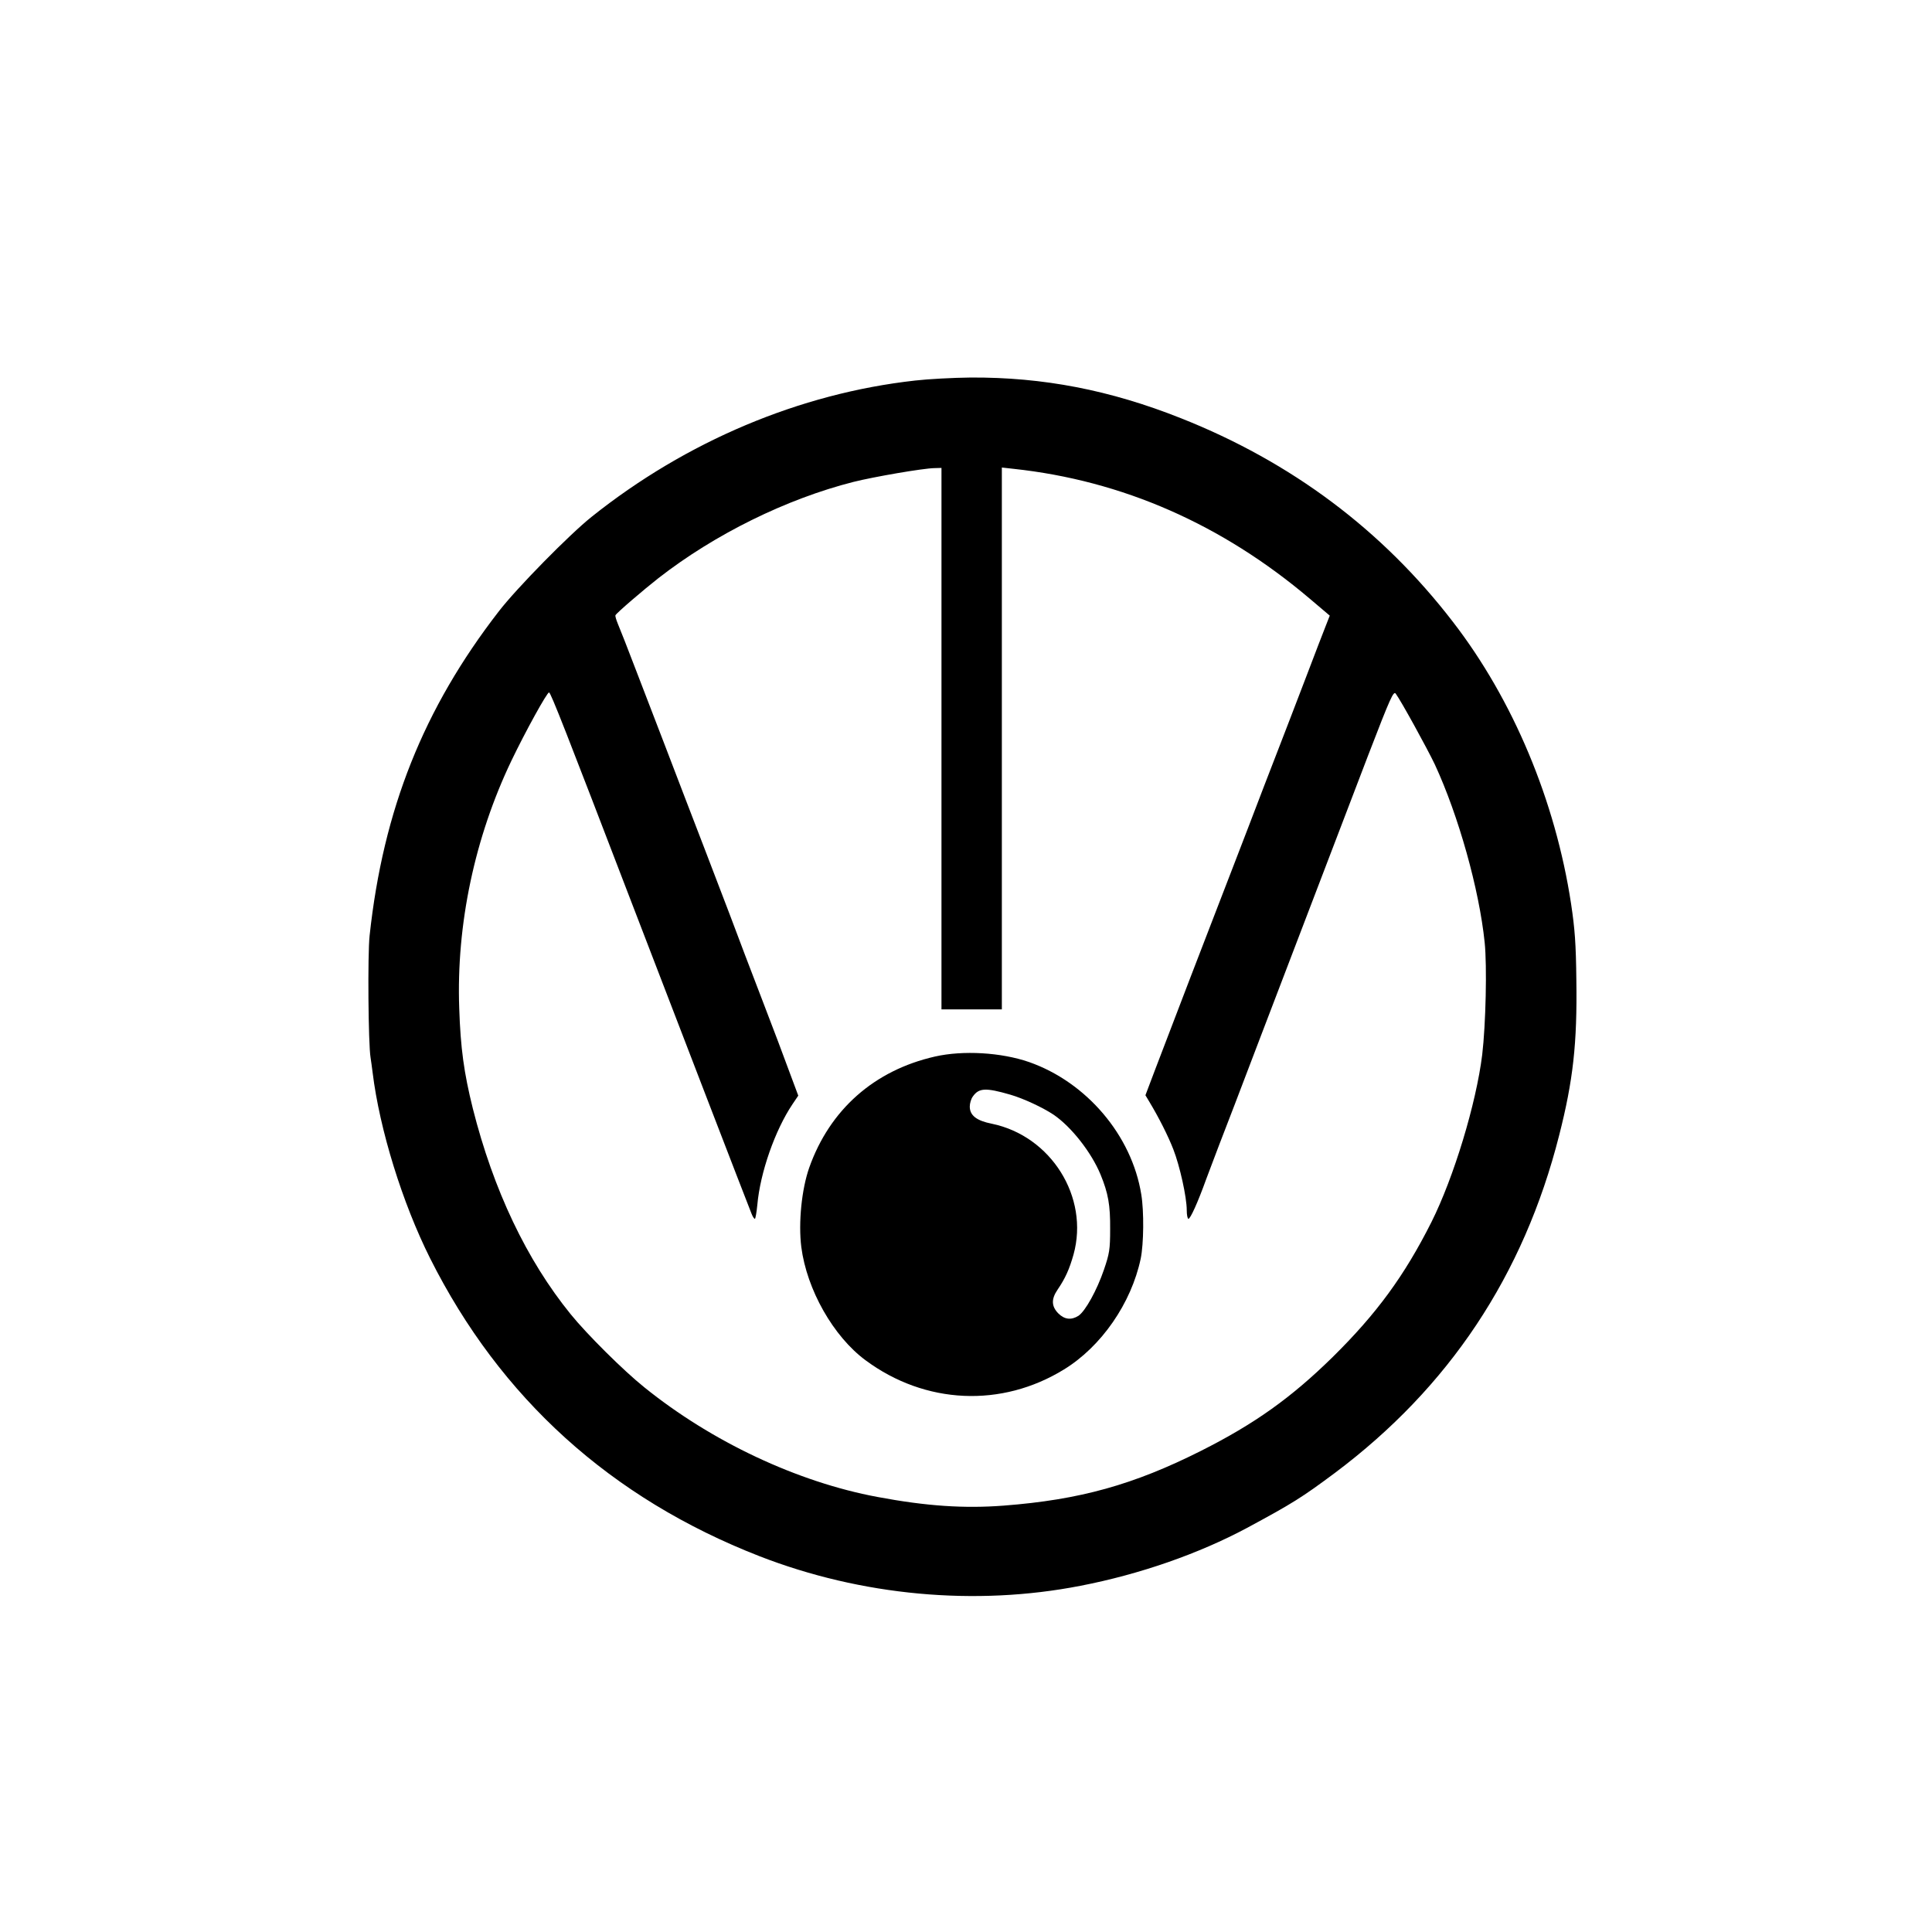 <?xml version="1.0" standalone="no"?>
<!DOCTYPE svg PUBLIC "-//W3C//DTD SVG 20010904//EN"
 "http://www.w3.org/TR/2001/REC-SVG-20010904/DTD/svg10.dtd">
<svg version="1.0" xmlns="http://www.w3.org/2000/svg"
 width="1024pt" height="1024pt" viewBox="0 0 1024 1024"
 preserveAspectRatio="xMidYMid meet">

<g transform="translate(0,1024) scale(0.1,-0.1)"
fill="#000000" stroke="none">
<path d="M4850 8223 c-611 -68 -1213 -322 -1714 -722 -118 -94 -398 -379 -492
-501 -399 -515 -613 -1051 -685 -1719 -11 -99 -7 -576 5 -646 2 -16 8 -52 11
-80 37 -302 158 -692 305 -985 372 -741 958 -1271 1745 -1578 540 -210 1144
-266 1702 -157 315 61 627 170 883 307 241 130 289 160 465 291 606 454 1001
1048 1189 1790 74 290 96 488 91 822 -2 193 -8 272 -28 405 -83 545 -307 1081
-627 1495 -374 486 -855 846 -1440 1078 -377 150 -732 218 -1115 216 -93 -1
-226 -8 -295 -16z m140 -1898 l0 -1435 160 0 160 0 0 1436 0 1436 63 -7 c575
-62 1103 -293 1570 -689 l105 -89 -20 -51 c-11 -28 -60 -154 -108 -281 -48
-126 -116 -302 -150 -390 -34 -88 -102 -263 -150 -390 -49 -126 -120 -313
-160 -415 -68 -176 -220 -570 -336 -875 l-53 -140 21 -35 c50 -83 99 -180 127
-252 34 -87 71 -253 71 -322 0 -25 4 -46 9 -46 10 0 49 85 94 210 20 52 51
136 70 185 41 106 102 264 222 580 131 343 418 1094 567 1483 118 306 134 342
146 325 28 -38 165 -287 207 -375 125 -270 235 -661 264 -943 13 -125 6 -434
-13 -595 -32 -259 -150 -649 -269 -887 -144 -286 -291 -486 -523 -715 -221
-217 -415 -355 -699 -498 -356 -179 -641 -259 -1045 -290 -208 -16 -409 -3
-670 46 -423 79 -877 292 -1235 581 -111 89 -304 281 -390 387 -234 288 -410
659 -519 1091 -47 189 -65 319 -72 531 -16 443 82 906 277 1313 74 154 188
361 199 361 9 0 92 -213 440 -1120 244 -635 599 -1557 633 -1642 6 -16 14 -28
18 -28 3 0 9 33 13 74 15 171 94 396 186 533 l31 46 -47 126 c-25 69 -90 241
-144 381 -54 140 -132 345 -173 455 -42 110 -101 265 -132 345 -31 80 -76 197
-100 260 -24 63 -75 196 -113 295 -38 99 -106 275 -150 390 -44 116 -88 227
-97 248 -9 22 -15 42 -13 46 4 11 150 136 228 197 299 233 679 420 1034 510
108 27 368 72 429 73 l37 1 0 -1435z"/>
<path d="M4955 4640 c-321 -73 -557 -281 -666 -589 -40 -114 -58 -291 -42
-420 29 -226 170 -475 341 -601 316 -234 721 -252 1052 -48 197 121 356 350
406 587 16 78 18 250 3 340 -50 313 -290 595 -595 702 -148 51 -349 63 -499
29z m400 -202 c69 -20 172 -68 229 -106 94 -64 200 -199 249 -317 41 -100 52
-162 51 -290 0 -108 -4 -130 -33 -215 -37 -108 -98 -219 -135 -244 -38 -24
-74 -20 -107 13 -36 37 -38 75 -4 125 41 60 63 109 85 187 84 304 -119 628
-433 693 -81 16 -117 44 -117 91 0 17 7 41 16 53 32 46 68 48 199 10z"/>
</g>
</svg>
